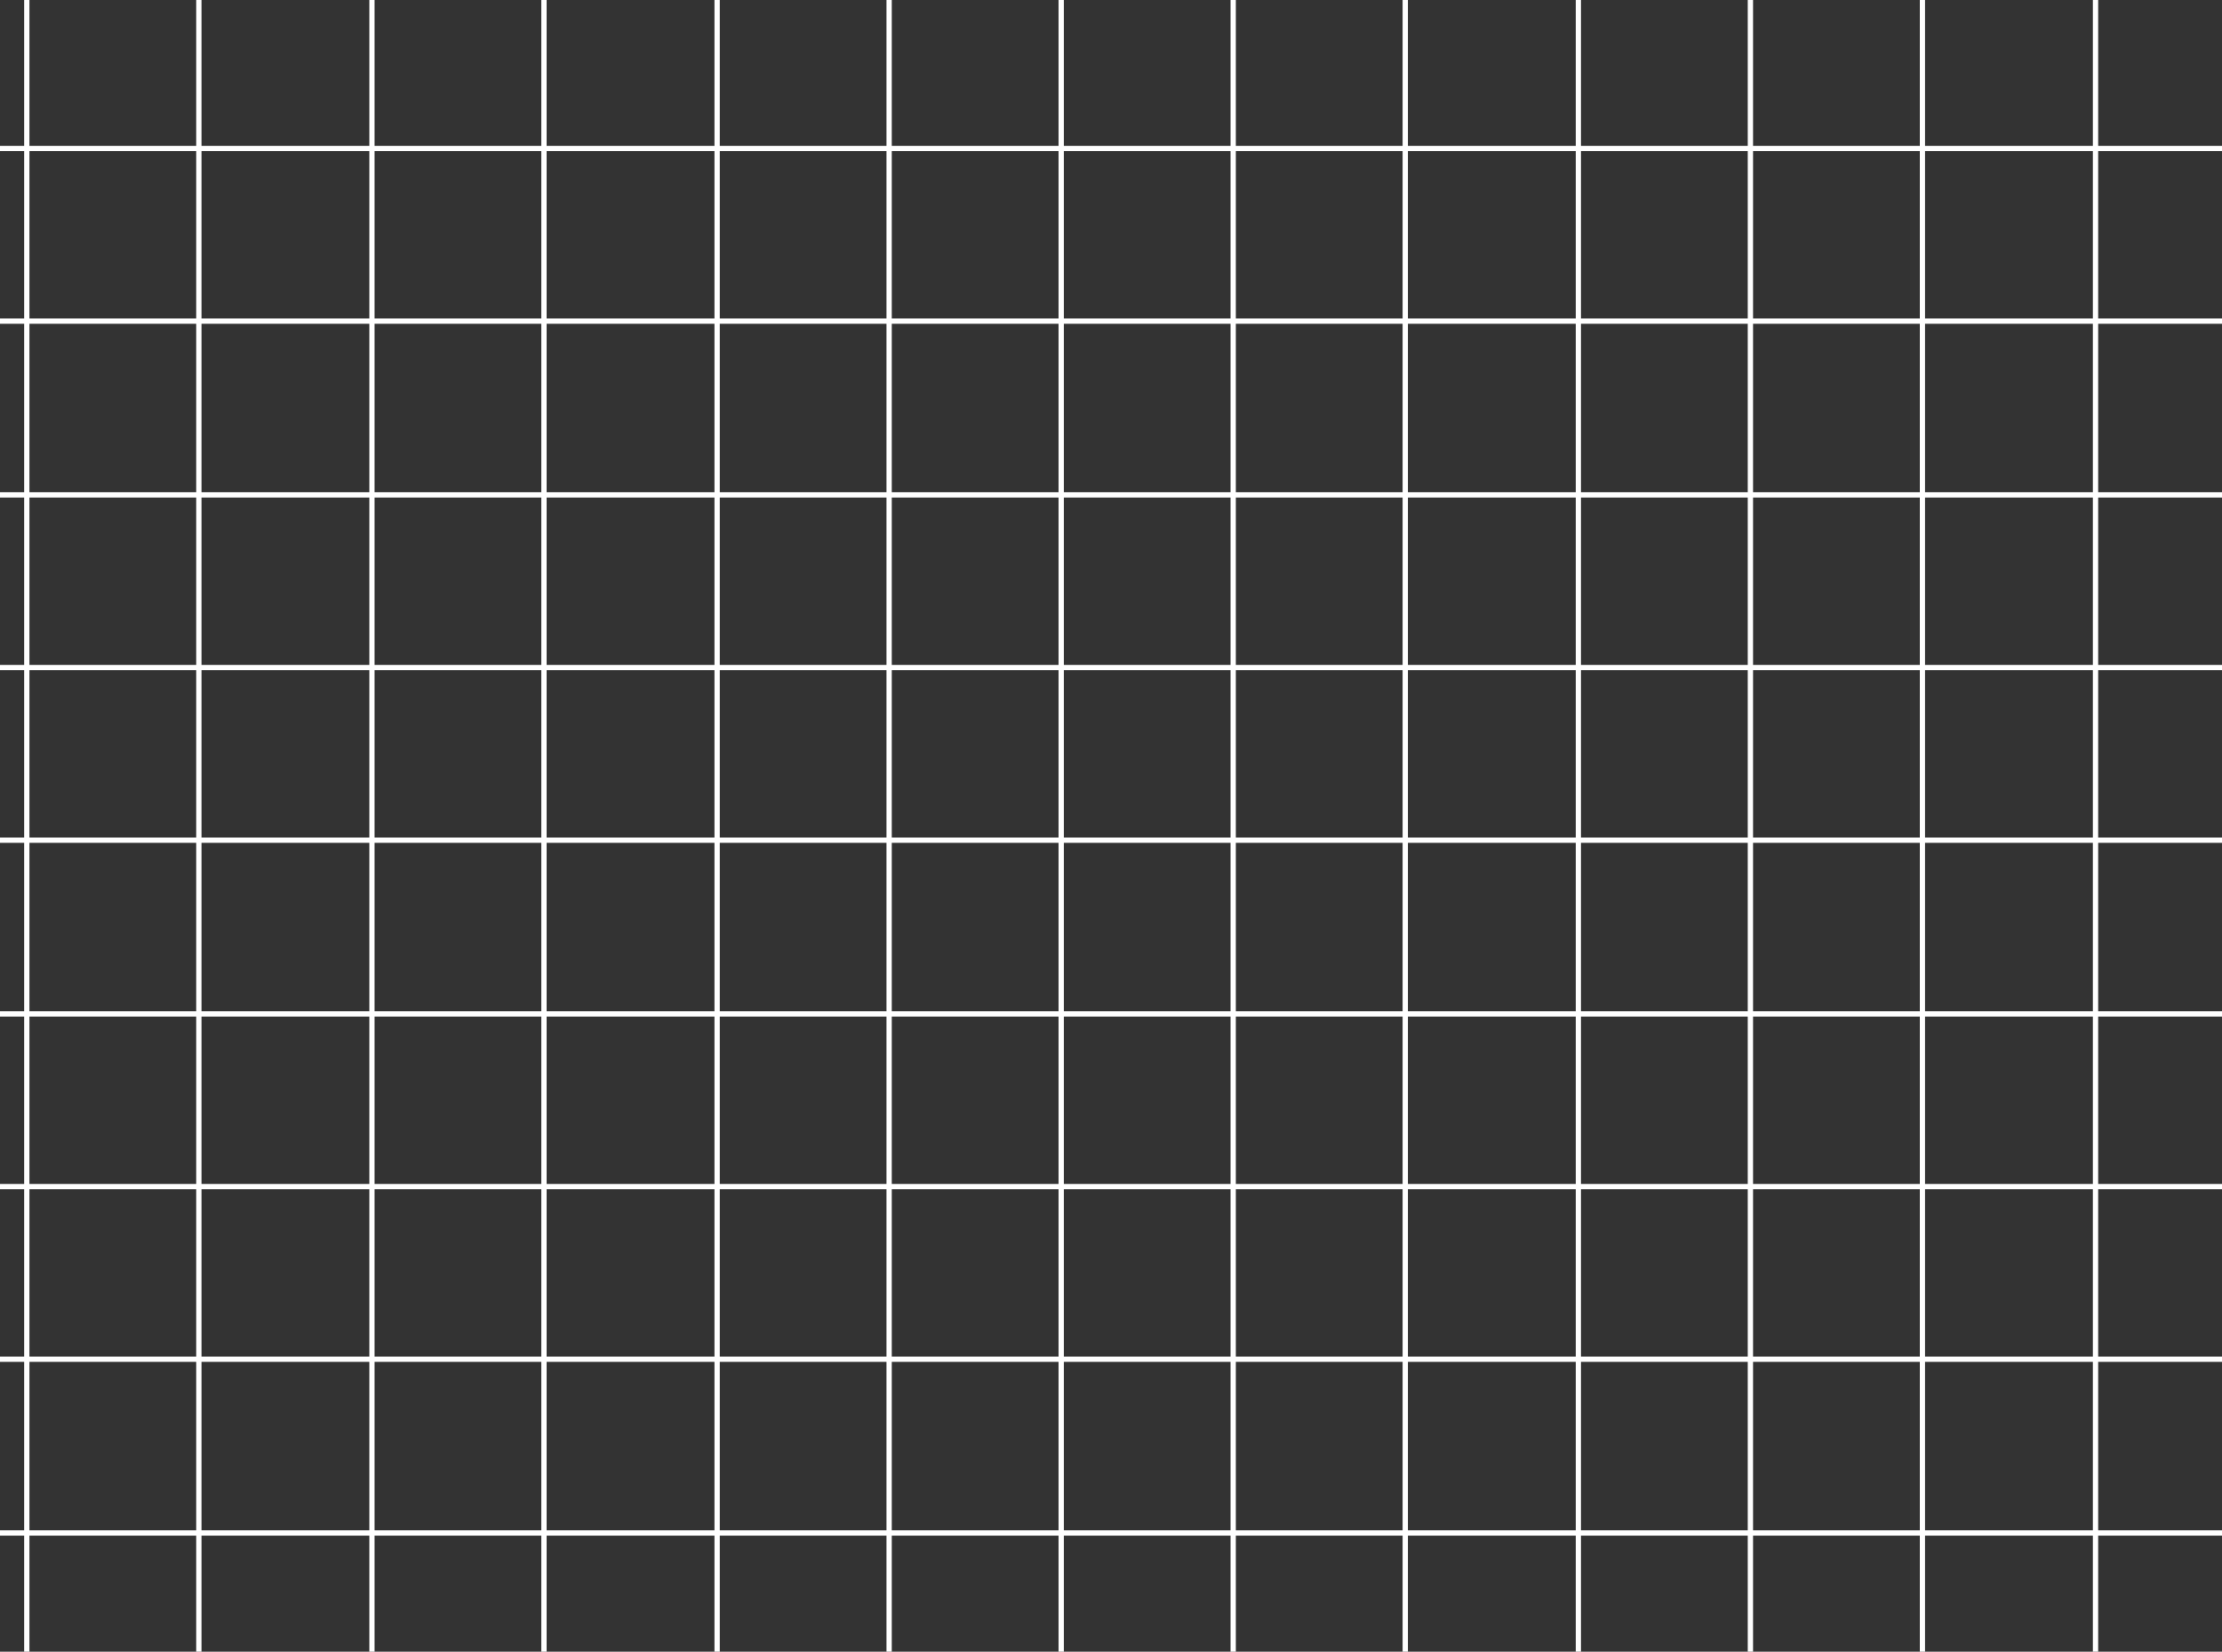<?xml version="1.0" encoding="UTF-8"?> <svg xmlns="http://www.w3.org/2000/svg" width="421" height="313" viewBox="0 0 421 313" fill="none"><rect x="0" y="0" width="421" height="313" fill="#333333" stroke="none"/><g clip-path="url(#clip0_3704_942)"><path d="M-508.577 257.576H451.414" stroke="white"></path><path d="M-508.577 290.502H451.414" stroke="white"></path><path d="M-508.577 159.218H451.414" stroke="white"></path><path d="M-508.577 192.14H451.414" stroke="white"></path><path d="M-508.577 224.858H451.414" stroke="white"></path><path d="M-508.577 60.856H451.414" stroke="white"></path><path d="M-508.577 93.782H451.414" stroke="white"></path><path d="M-508.577 126.5H451.414" stroke="white"></path><path d="M-508.577 28.138H451.414" stroke="white"></path><path d="M70.473 -222.633V575.367" stroke="white"></path><path d="M37.675 -222.633V575.367" stroke="white"></path><path d="M5.079 -222.633V575.367" stroke="white"></path><path d="M135.869 -222.633V575.367" stroke="white"></path><path d="M103.067 -222.633V575.367" stroke="white"></path><path d="M201.06 -222.633V575.367" stroke="white"></path><path d="M168.464 -222.633V575.367" stroke="white"></path><path d="M299.052 -222.633V575.367" stroke="white"></path><path d="M266.249 -222.633V575.367" stroke="white"></path><path d="M233.654 -222.633V575.367" stroke="white"></path><path d="M397.039 -222.633V575.367" stroke="white"></path><path d="M364.241 -222.633V575.367" stroke="white"></path><path d="M331.646 -222.633V575.367" stroke="white"></path></g><defs><clipPath id="clip0_3704_942"><rect width="511" height="313" fill="white" transform="translate(-90)"></rect></clipPath></defs></svg> 